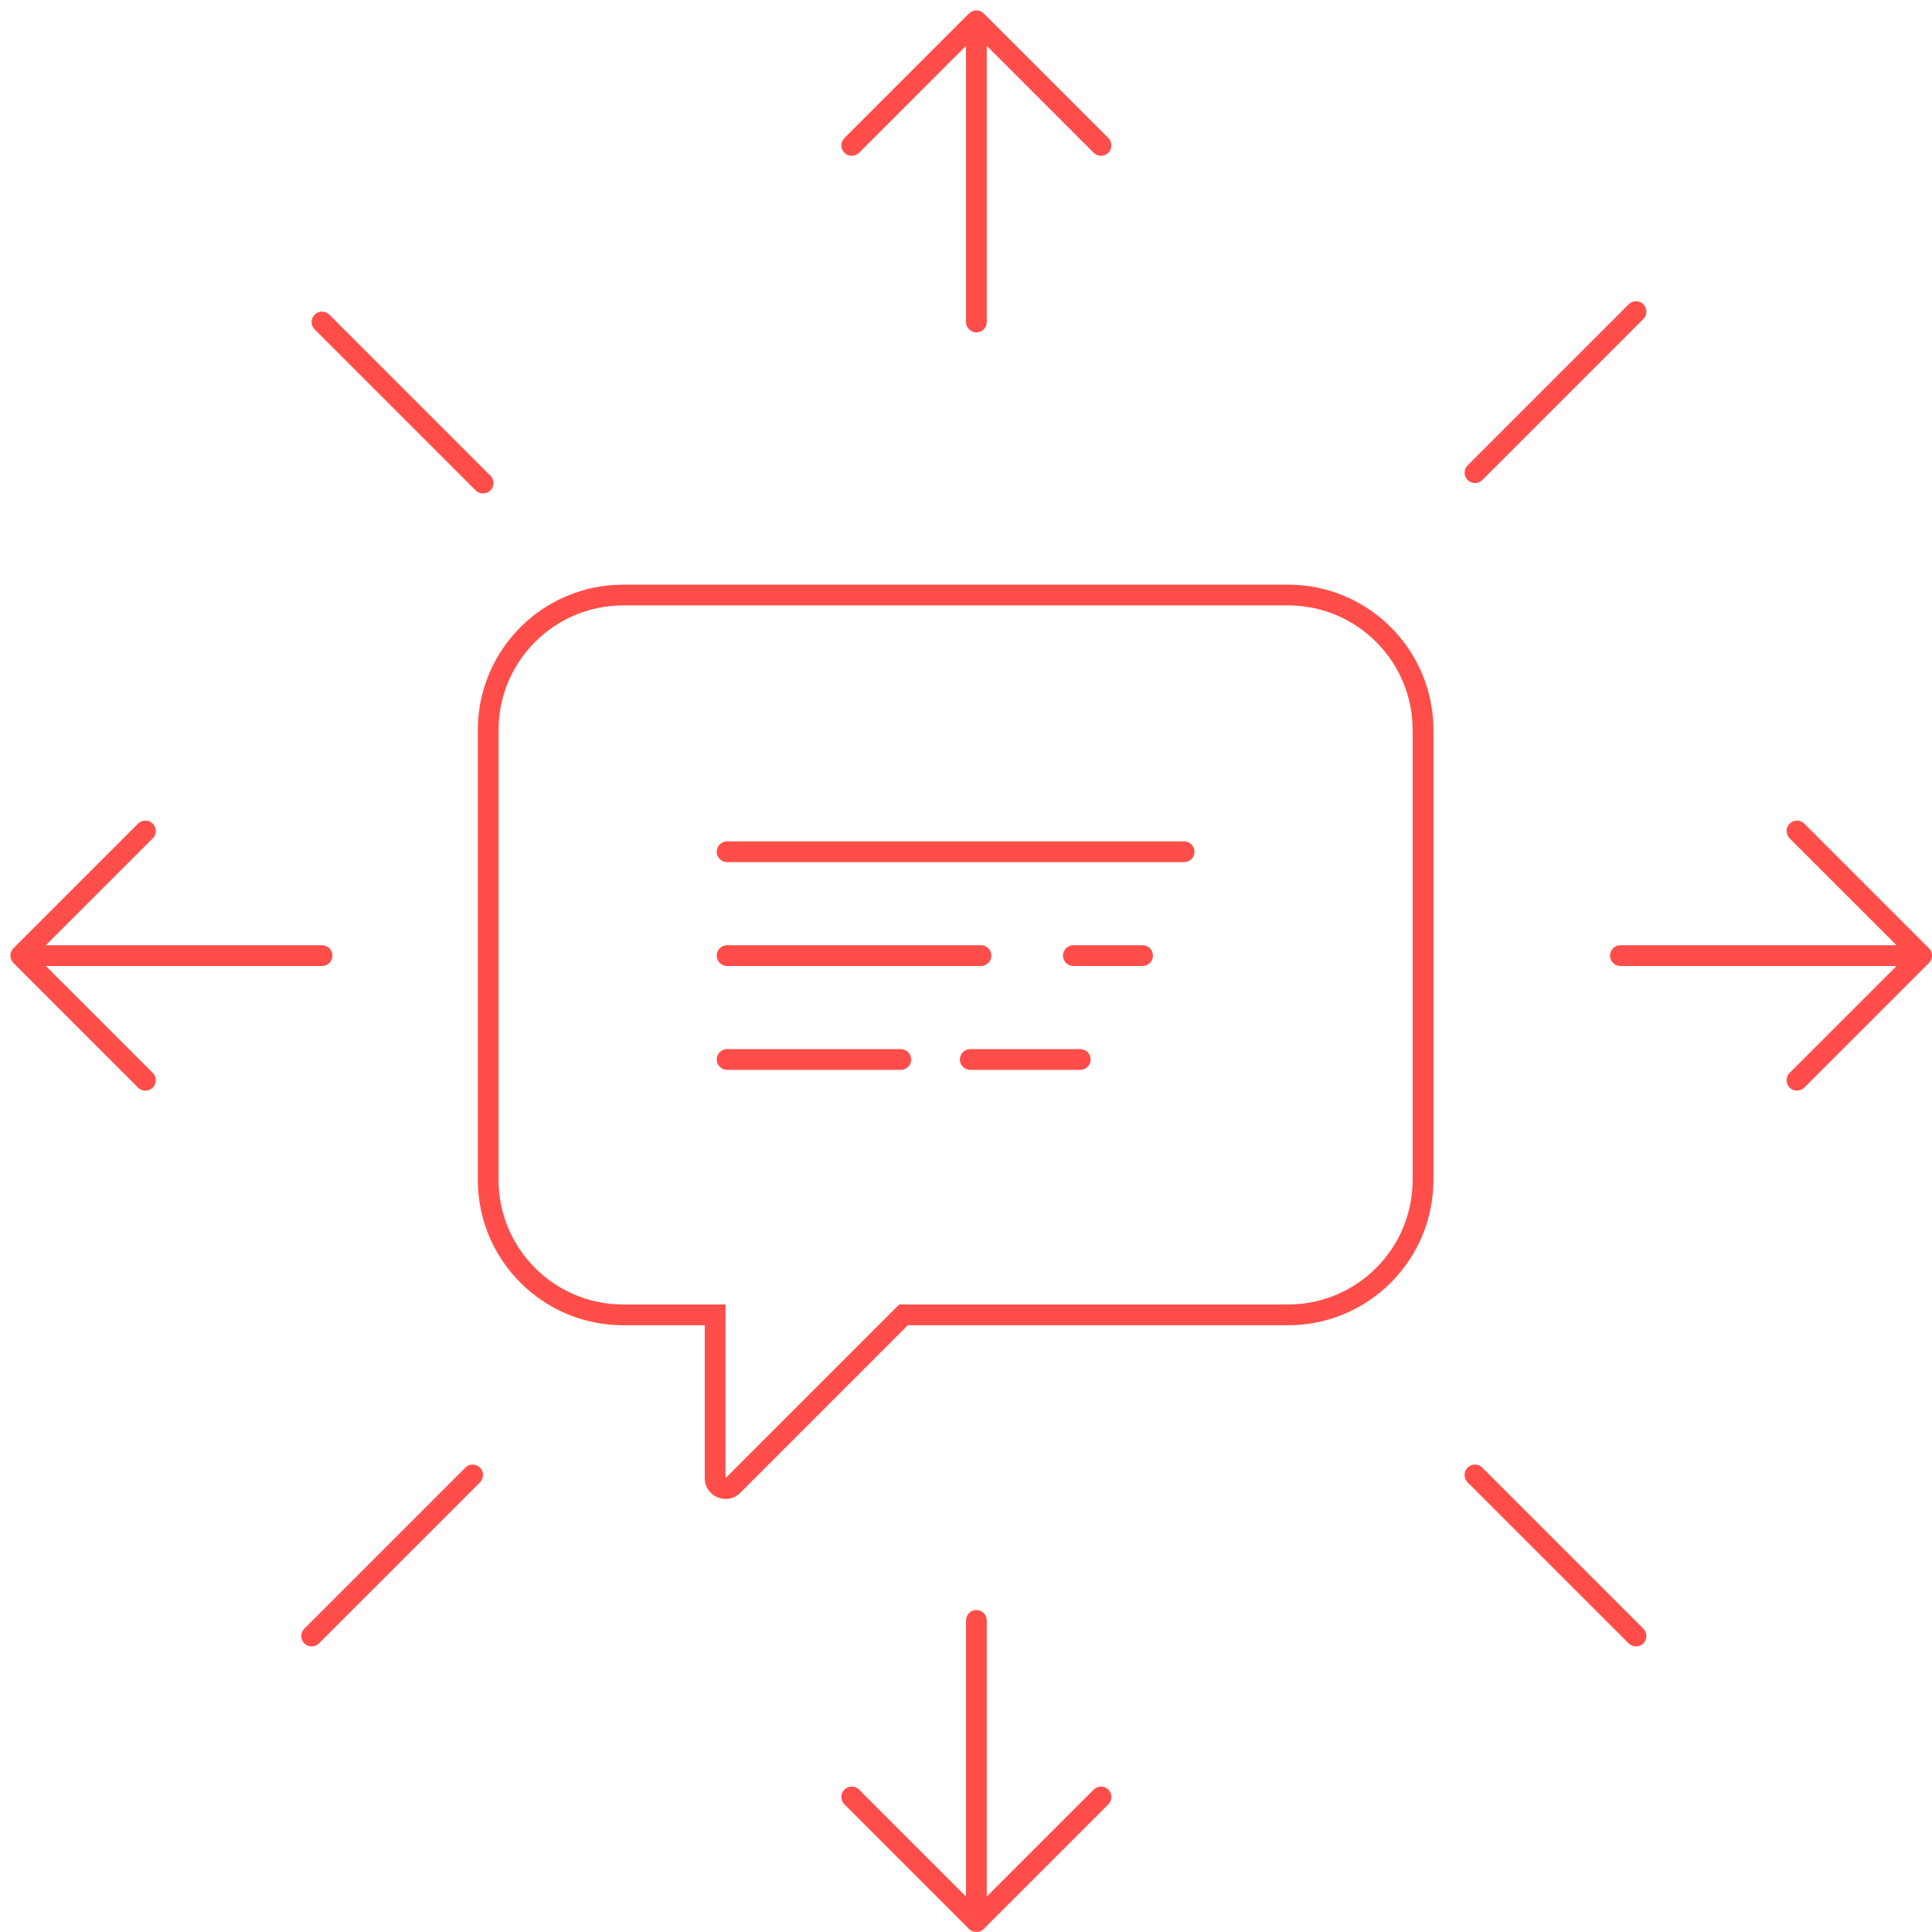 <svg xmlns="http://www.w3.org/2000/svg" width="93" height="93" viewBox="0 0 93 93" fill="none"><path fill-rule="evenodd" clip-rule="evenodd" d="M47 0.5C47.133 0.5 47.26 0.553 47.354 0.646L53.354 6.646C53.549 6.842 53.549 7.158 53.354 7.354C53.158 7.549 52.842 7.549 52.646 7.354L47.5 2.207V15.5C47.5 15.776 47.276 16 47 16C46.724 16 46.5 15.776 46.5 15.5V2.207L41.354 7.354C41.158 7.549 40.842 7.549 40.646 7.354C40.451 7.158 40.451 6.842 40.646 6.646L46.646 0.646C46.74 0.553 46.867 0.5 47 0.5ZM0.5 46C0.5 45.867 0.553 45.74 0.646 45.646L6.646 39.646C6.842 39.451 7.158 39.451 7.354 39.646C7.549 39.842 7.549 40.158 7.354 40.354L2.207 45.5H15.5C15.776 45.5 16 45.724 16 46C16 46.276 15.776 46.5 15.5 46.5H2.207L7.354 51.646C7.549 51.842 7.549 52.158 7.354 52.354C7.158 52.549 6.842 52.549 6.646 52.354L0.646 46.354C0.553 46.26 0.5 46.133 0.5 46ZM15.854 15.146C15.658 14.951 15.342 14.951 15.146 15.146C14.951 15.342 14.951 15.658 15.146 15.854L22.899 23.607C23.095 23.802 23.411 23.802 23.607 23.607C23.802 23.411 23.802 23.095 23.607 22.899L15.854 15.146ZM14.646 79.107C14.842 79.302 15.158 79.302 15.354 79.107L23.107 71.354C23.302 71.158 23.302 70.842 23.107 70.647C22.911 70.451 22.595 70.451 22.399 70.647L14.646 78.4C14.451 78.595 14.451 78.911 14.646 79.107ZM71.354 23.107C71.158 23.302 70.842 23.302 70.646 23.107C70.451 22.911 70.451 22.595 70.646 22.399L78.4 14.646C78.595 14.451 78.911 14.451 79.107 14.646C79.302 14.842 79.302 15.158 79.107 15.354L71.354 23.107ZM70.646 70.646C70.842 70.451 71.158 70.451 71.354 70.646L79.107 78.4C79.302 78.595 79.302 78.911 79.107 79.107C78.911 79.302 78.595 79.302 78.4 79.107L70.646 71.354C70.451 71.158 70.451 70.842 70.646 70.646ZM47.354 92.854C47.26 92.947 47.133 93 47 93C46.867 93 46.74 92.947 46.646 92.854L40.646 86.854C40.451 86.658 40.451 86.342 40.646 86.146C40.842 85.951 41.158 85.951 41.354 86.146L46.5 91.293V78C46.5 77.724 46.724 77.5 47 77.5C47.276 77.5 47.5 77.724 47.5 78V91.293L52.646 86.146C52.842 85.951 53.158 85.951 53.354 86.146C53.549 86.342 53.549 86.658 53.354 86.854L47.354 92.854ZM93 46C93 45.867 92.947 45.74 92.854 45.646L86.854 39.646C86.658 39.451 86.342 39.451 86.146 39.646C85.951 39.842 85.951 40.158 86.146 40.354L91.293 45.5H78C77.724 45.5 77.5 45.724 77.5 46C77.5 46.276 77.724 46.5 78 46.5H91.293L86.146 51.646C85.951 51.842 85.951 52.158 86.146 52.354C86.342 52.549 86.658 52.549 86.854 52.354L92.854 46.354C92.947 46.26 93 46.133 93 46ZM34.925 62.793V63.793V71.154L42.993 63.086L43.286 62.793H43.7H62C65.314 62.793 68 60.107 68 56.793V35.143C68 31.83 65.314 29.143 62 29.143H30C26.686 29.143 24 31.83 24 35.143V56.793C24 60.107 26.686 62.793 30 62.793H33.925H34.925ZM32.925 63.793H30C26.134 63.793 23 60.659 23 56.793V35.143C23 31.277 26.134 28.143 30 28.143H62C65.866 28.143 69 31.277 69 35.143V56.793C69 60.659 65.866 63.793 62 63.793H43.7L35.632 71.861C35.002 72.491 33.925 72.045 33.925 71.154V64.793V63.793H32.925ZM34.5 41C34.5 40.724 34.724 40.5 35 40.5H57C57.276 40.5 57.5 40.724 57.5 41C57.5 41.276 57.276 41.5 57 41.5H35C34.724 41.5 34.5 41.276 34.5 41ZM34.5 46C34.5 45.724 34.724 45.5 35 45.5H47.222C47.498 45.5 47.722 45.724 47.722 46C47.722 46.276 47.498 46.5 47.222 46.5H35C34.724 46.5 34.5 46.276 34.5 46ZM51.167 46C51.167 45.724 51.391 45.5 51.667 45.5H55C55.276 45.5 55.5 45.724 55.5 46C55.5 46.276 55.276 46.5 55 46.5H51.667C51.391 46.5 51.167 46.276 51.167 46ZM35 50.5C34.724 50.5 34.5 50.724 34.5 51C34.5 51.276 34.724 51.5 35 51.5H43.361C43.637 51.5 43.861 51.276 43.861 51C43.861 50.724 43.637 50.5 43.361 50.5H35ZM46.705 50.5C46.429 50.5 46.205 50.724 46.205 51C46.205 51.276 46.429 51.5 46.705 51.5H52C52.276 51.5 52.5 51.276 52.5 51C52.5 50.724 52.276 50.5 52 50.5H46.705Z" fill="#FF4E4A"></path></svg>